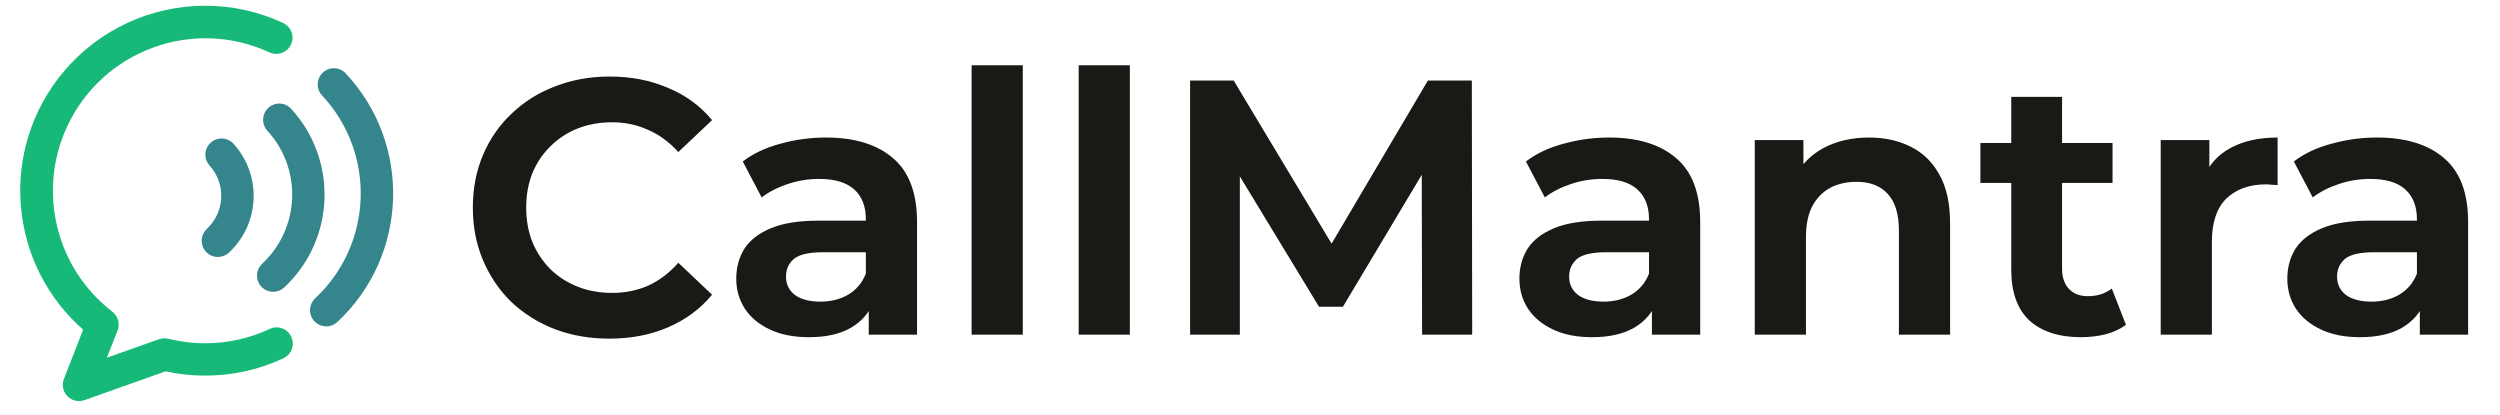 <svg width="602" height="100" viewBox="0 0 602 100" fill="none" xmlns="http://www.w3.org/2000/svg">
<path d="M19.021 95.583C17.418 95.583 16.118 94.279 16.118 92.673C16.118 92.313 16.187 91.955 16.318 91.624L21.205 79.083C2.888 63.508 0.667 36.031 16.242 17.717C24.512 7.987 36.639 2.383 49.407 2.387C55.749 2.373 62.026 3.759 67.772 6.446C69.227 7.125 69.854 8.853 69.172 10.306C68.497 11.761 66.772 12.388 65.316 11.71C46.399 2.962 23.977 11.205 15.228 30.118C7.833 46.108 12.489 65.095 26.443 75.841C27.468 76.627 27.847 77.994 27.378 79.2L24.022 87.808L38.608 82.629C39.146 82.435 39.729 82.408 40.28 82.538C43.267 83.276 46.333 83.656 49.406 83.656C54.907 83.664 60.349 82.462 65.337 80.124C66.772 79.421 68.51 80.014 69.221 81.457C69.924 82.897 69.323 84.636 67.888 85.34C67.854 85.359 67.819 85.374 67.785 85.388C62.039 88.078 55.762 89.458 49.424 89.444C46.179 89.458 42.939 89.099 39.773 88.389L19.997 95.41C19.683 95.521 19.353 95.583 19.021 95.583Z" fill="#17B978" stroke="#17B978" stroke-width="2"/>
<path d="M52.459 60.887C50.855 60.887 49.556 59.59 49.556 57.983C49.556 57.176 49.89 56.403 50.483 55.851C55.28 51.402 55.563 43.911 51.118 39.107C50.089 37.875 50.255 36.044 51.487 35.02C52.621 34.071 54.287 34.13 55.356 35.151C61.992 42.291 61.586 53.458 54.453 60.1C53.915 60.597 53.207 60.88 52.474 60.873" fill="#35858D"/>
<path d="M52.459 60.887C50.855 60.887 49.556 59.59 49.556 57.983C49.556 57.176 49.89 56.403 50.483 55.851C55.28 51.402 55.563 43.911 51.118 39.107C50.089 37.875 50.255 36.044 51.487 35.02C52.621 34.071 54.287 34.13 55.356 35.151C61.992 42.291 61.586 53.458 54.453 60.1C53.915 60.597 53.207 60.88 52.474 60.873" stroke="#35858D" stroke-width="2"/>
<path d="M65.778 69.275C64.177 69.275 62.881 67.977 62.881 66.377C62.881 65.563 63.212 64.791 63.805 64.245C73.385 55.312 73.931 40.3 65.019 30.695C63.991 29.464 64.156 27.633 65.391 26.604C66.522 25.659 68.191 25.715 69.254 26.739C80.346 38.697 79.67 57.376 67.743 68.502C67.205 68.999 66.494 69.275 65.764 69.275" fill="#35858D"/>
<path d="M65.778 69.275C64.177 69.275 62.881 67.977 62.881 66.377C62.881 65.563 63.212 64.791 63.805 64.245C73.385 55.312 73.931 40.3 65.019 30.695C63.991 29.464 64.156 27.633 65.391 26.604C66.522 25.659 68.191 25.715 69.254 26.739C80.346 38.697 79.67 57.376 67.743 68.502C67.205 68.999 66.494 69.275 65.764 69.275" stroke="#35858D" stroke-width="2"/>
<path d="M78.54 77.593C76.939 77.593 75.643 76.297 75.643 74.696C75.643 73.882 75.974 73.116 76.566 72.572C90.886 59.204 91.7 36.778 78.388 22.417C77.228 21.307 77.194 19.469 78.306 18.313C79.409 17.154 81.25 17.116 82.403 18.223C82.485 18.299 82.555 18.379 82.623 18.461C98.143 35.178 97.192 61.3 80.513 76.848C79.975 77.344 79.264 77.62 78.526 77.62" fill="#35858D"/>
<path d="M78.54 77.593C76.939 77.593 75.643 76.297 75.643 74.696C75.643 73.882 75.974 73.116 76.566 72.572C90.886 59.204 91.7 36.778 78.388 22.417C77.228 21.307 77.194 19.469 78.306 18.313C79.409 17.154 81.25 17.116 82.403 18.223C82.485 18.299 82.555 18.379 82.623 18.461C98.143 35.178 97.192 61.3 80.513 76.848C79.975 77.344 79.264 77.62 78.526 77.62" stroke="#35858D" stroke-width="2"/>
<path d="M146.73 81.546C142.009 81.546 137.638 80.789 133.617 79.274C129.596 77.7 126.099 75.514 123.127 72.717C120.213 69.861 117.94 66.51 116.308 62.664C114.676 58.817 113.86 54.592 113.86 49.988C113.86 45.384 114.676 41.158 116.308 37.312C117.94 33.465 120.242 30.144 123.214 27.346C126.186 24.49 129.683 22.305 133.704 20.79C137.726 19.216 142.097 18.429 146.817 18.429C151.946 18.429 156.608 19.333 160.805 21.139C165.059 22.888 168.614 25.481 171.47 28.92L163.34 36.613C161.183 34.223 158.765 32.446 156.084 31.28C153.403 30.056 150.518 29.444 147.429 29.444C144.399 29.444 141.631 29.94 139.124 30.93C136.618 31.921 134.433 33.349 132.568 35.214C130.703 37.021 129.246 39.177 128.197 41.683C127.206 44.189 126.711 46.957 126.711 49.988C126.711 53.019 127.206 55.787 128.197 58.293C129.246 60.799 130.703 62.984 132.568 64.849C134.433 66.656 136.618 68.055 139.124 69.046C141.631 70.036 144.399 70.532 147.429 70.532C150.518 70.532 153.403 69.949 156.084 68.783C158.765 67.559 161.183 65.724 163.34 63.276L171.47 70.969C168.614 74.407 165.059 77.03 160.805 78.837C156.608 80.643 151.917 81.546 146.73 81.546ZM209.197 80.585V71.231L208.498 69.22V52.785C208.498 49.697 207.565 47.307 205.7 45.617C203.835 43.927 201.009 43.082 197.221 43.082C194.656 43.082 192.15 43.49 189.702 44.306C187.255 45.121 185.157 46.2 183.408 47.54L178.862 38.886C181.368 36.962 184.399 35.535 187.954 34.602C191.509 33.611 195.152 33.116 198.882 33.116C205.817 33.116 211.208 34.777 215.054 38.099C218.901 41.362 220.824 46.491 220.824 53.485V80.585H209.197ZM194.773 81.197C191.159 81.197 188.041 80.585 185.419 79.361C182.796 78.137 180.786 76.476 179.387 74.378C177.988 72.222 177.289 69.803 177.289 67.122C177.289 64.441 177.93 62.052 179.212 59.954C180.552 57.856 182.68 56.195 185.594 54.971C188.508 53.747 192.325 53.135 197.046 53.135H210.071V60.741H198.182C194.744 60.741 192.383 61.294 191.101 62.401C189.877 63.509 189.265 64.908 189.265 66.598C189.265 68.463 189.994 69.949 191.451 71.056C192.908 72.105 194.948 72.63 197.57 72.63C200.076 72.63 202.291 72.076 204.214 70.969C206.196 69.803 207.624 68.113 208.498 65.898L210.508 72.28C209.459 75.136 207.594 77.35 204.914 78.924C202.291 80.439 198.911 81.197 194.773 81.197ZM233.964 80.585V15.719H246.29V80.585H233.964ZM259.746 80.585V15.719H272.072V80.585H259.746ZM286.577 80.585V19.391H297.067L323.468 63.363H317.873L343.837 19.391H354.415L354.502 80.585H342.438L342.351 38.011H344.798L323.381 73.854H317.611L295.843 38.011H298.553V80.585H286.577ZM397.782 80.585V71.231L397.082 69.22V52.785C397.082 49.697 396.15 47.307 394.285 45.617C392.42 43.927 389.593 43.082 385.805 43.082C383.241 43.082 380.735 43.49 378.287 44.306C375.839 45.121 373.741 46.2 371.993 47.54L367.447 38.886C369.953 36.962 372.984 35.535 376.539 34.602C380.094 33.611 383.736 33.116 387.466 33.116C394.402 33.116 399.792 34.777 403.639 38.099C407.485 41.362 409.409 46.491 409.409 53.485V80.585H397.782ZM383.358 81.197C379.744 81.197 376.626 80.585 374.004 79.361C371.381 78.137 369.37 76.476 367.972 74.378C366.573 72.222 365.874 69.803 365.874 67.122C365.874 64.441 366.515 62.052 367.797 59.954C369.137 57.856 371.264 56.195 374.178 54.971C377.092 53.747 380.91 53.135 385.63 53.135H398.656V60.741H386.767C383.328 60.741 380.968 61.294 379.686 62.401C378.462 63.509 377.85 64.908 377.85 66.598C377.85 68.463 378.579 69.949 380.036 71.056C381.493 72.105 383.532 72.63 386.155 72.63C388.661 72.63 390.876 72.076 392.799 70.969C394.78 69.803 396.208 68.113 397.082 65.898L399.093 72.28C398.044 75.136 396.179 77.35 393.498 78.924C390.876 80.439 387.495 81.197 383.358 81.197ZM450.086 33.116C453.816 33.116 457.138 33.844 460.052 35.301C463.024 36.758 465.355 39.031 467.045 42.12C468.735 45.151 469.58 49.026 469.58 53.747V80.585H457.254V55.495C457.254 51.532 456.351 48.589 454.544 46.666C452.796 44.743 450.29 43.781 447.026 43.781C444.636 43.781 442.509 44.276 440.644 45.267C438.838 46.258 437.41 47.744 436.361 49.726C435.37 51.649 434.875 54.126 434.875 57.156V80.585H422.548V33.728H434.263V46.578L432.165 42.645C433.796 39.556 436.157 37.195 439.246 35.564C442.393 33.932 446.006 33.116 450.086 33.116ZM501.093 81.197C495.79 81.197 491.652 79.856 488.68 77.175C485.766 74.436 484.309 70.357 484.309 64.937V23.325H496.547V64.674C496.547 66.772 497.101 68.404 498.208 69.57C499.316 70.736 500.831 71.318 502.754 71.318C505.027 71.318 506.95 70.706 508.524 69.483L511.933 78.225C510.593 79.215 508.961 79.973 507.038 80.498C505.114 80.964 503.133 81.197 501.093 81.197ZM476.878 44.043V34.427H508.699V44.043H476.878ZM520.298 80.585V33.728H532.013V46.841L530.526 42.994C531.867 39.731 534.052 37.283 537.083 35.651C540.172 33.961 543.96 33.116 548.447 33.116V44.568C547.865 44.51 547.369 44.48 546.961 44.48C546.553 44.422 546.116 44.393 545.65 44.393C541.687 44.393 538.511 45.529 536.121 47.802C533.79 50.075 532.624 53.543 532.624 58.205V80.585H520.298ZM582.696 80.585V71.231L581.996 69.22V52.785C581.996 49.697 581.064 47.307 579.199 45.617C577.334 43.927 574.507 43.082 570.719 43.082C568.155 43.082 565.649 43.49 563.201 44.306C560.753 45.121 558.655 46.2 556.907 47.54L552.361 38.886C554.867 36.962 557.897 35.535 561.453 34.602C565.008 33.611 568.65 33.116 572.38 33.116C579.315 33.116 584.706 34.777 588.553 38.099C592.399 41.362 594.322 46.491 594.322 53.485V80.585H582.696ZM568.271 81.197C564.658 81.197 561.54 80.585 558.917 79.361C556.295 78.137 554.284 76.476 552.885 74.378C551.487 72.222 550.787 69.803 550.787 67.122C550.787 64.441 551.428 62.052 552.711 59.954C554.051 57.856 556.178 56.195 559.092 54.971C562.006 53.747 565.824 53.135 570.544 53.135H583.57V60.741H571.681C568.242 60.741 565.882 61.294 564.6 62.401C563.376 63.509 562.764 64.908 562.764 66.598C562.764 68.463 563.492 69.949 564.949 71.056C566.406 72.105 568.446 72.63 571.069 72.63C573.575 72.63 575.789 72.076 577.713 70.969C579.694 69.803 581.122 68.113 581.996 65.898L584.007 72.28C582.958 75.136 581.093 77.35 578.412 78.924C575.789 80.439 572.409 81.197 568.271 81.197Z" fill="#191A15"/>
</svg>
